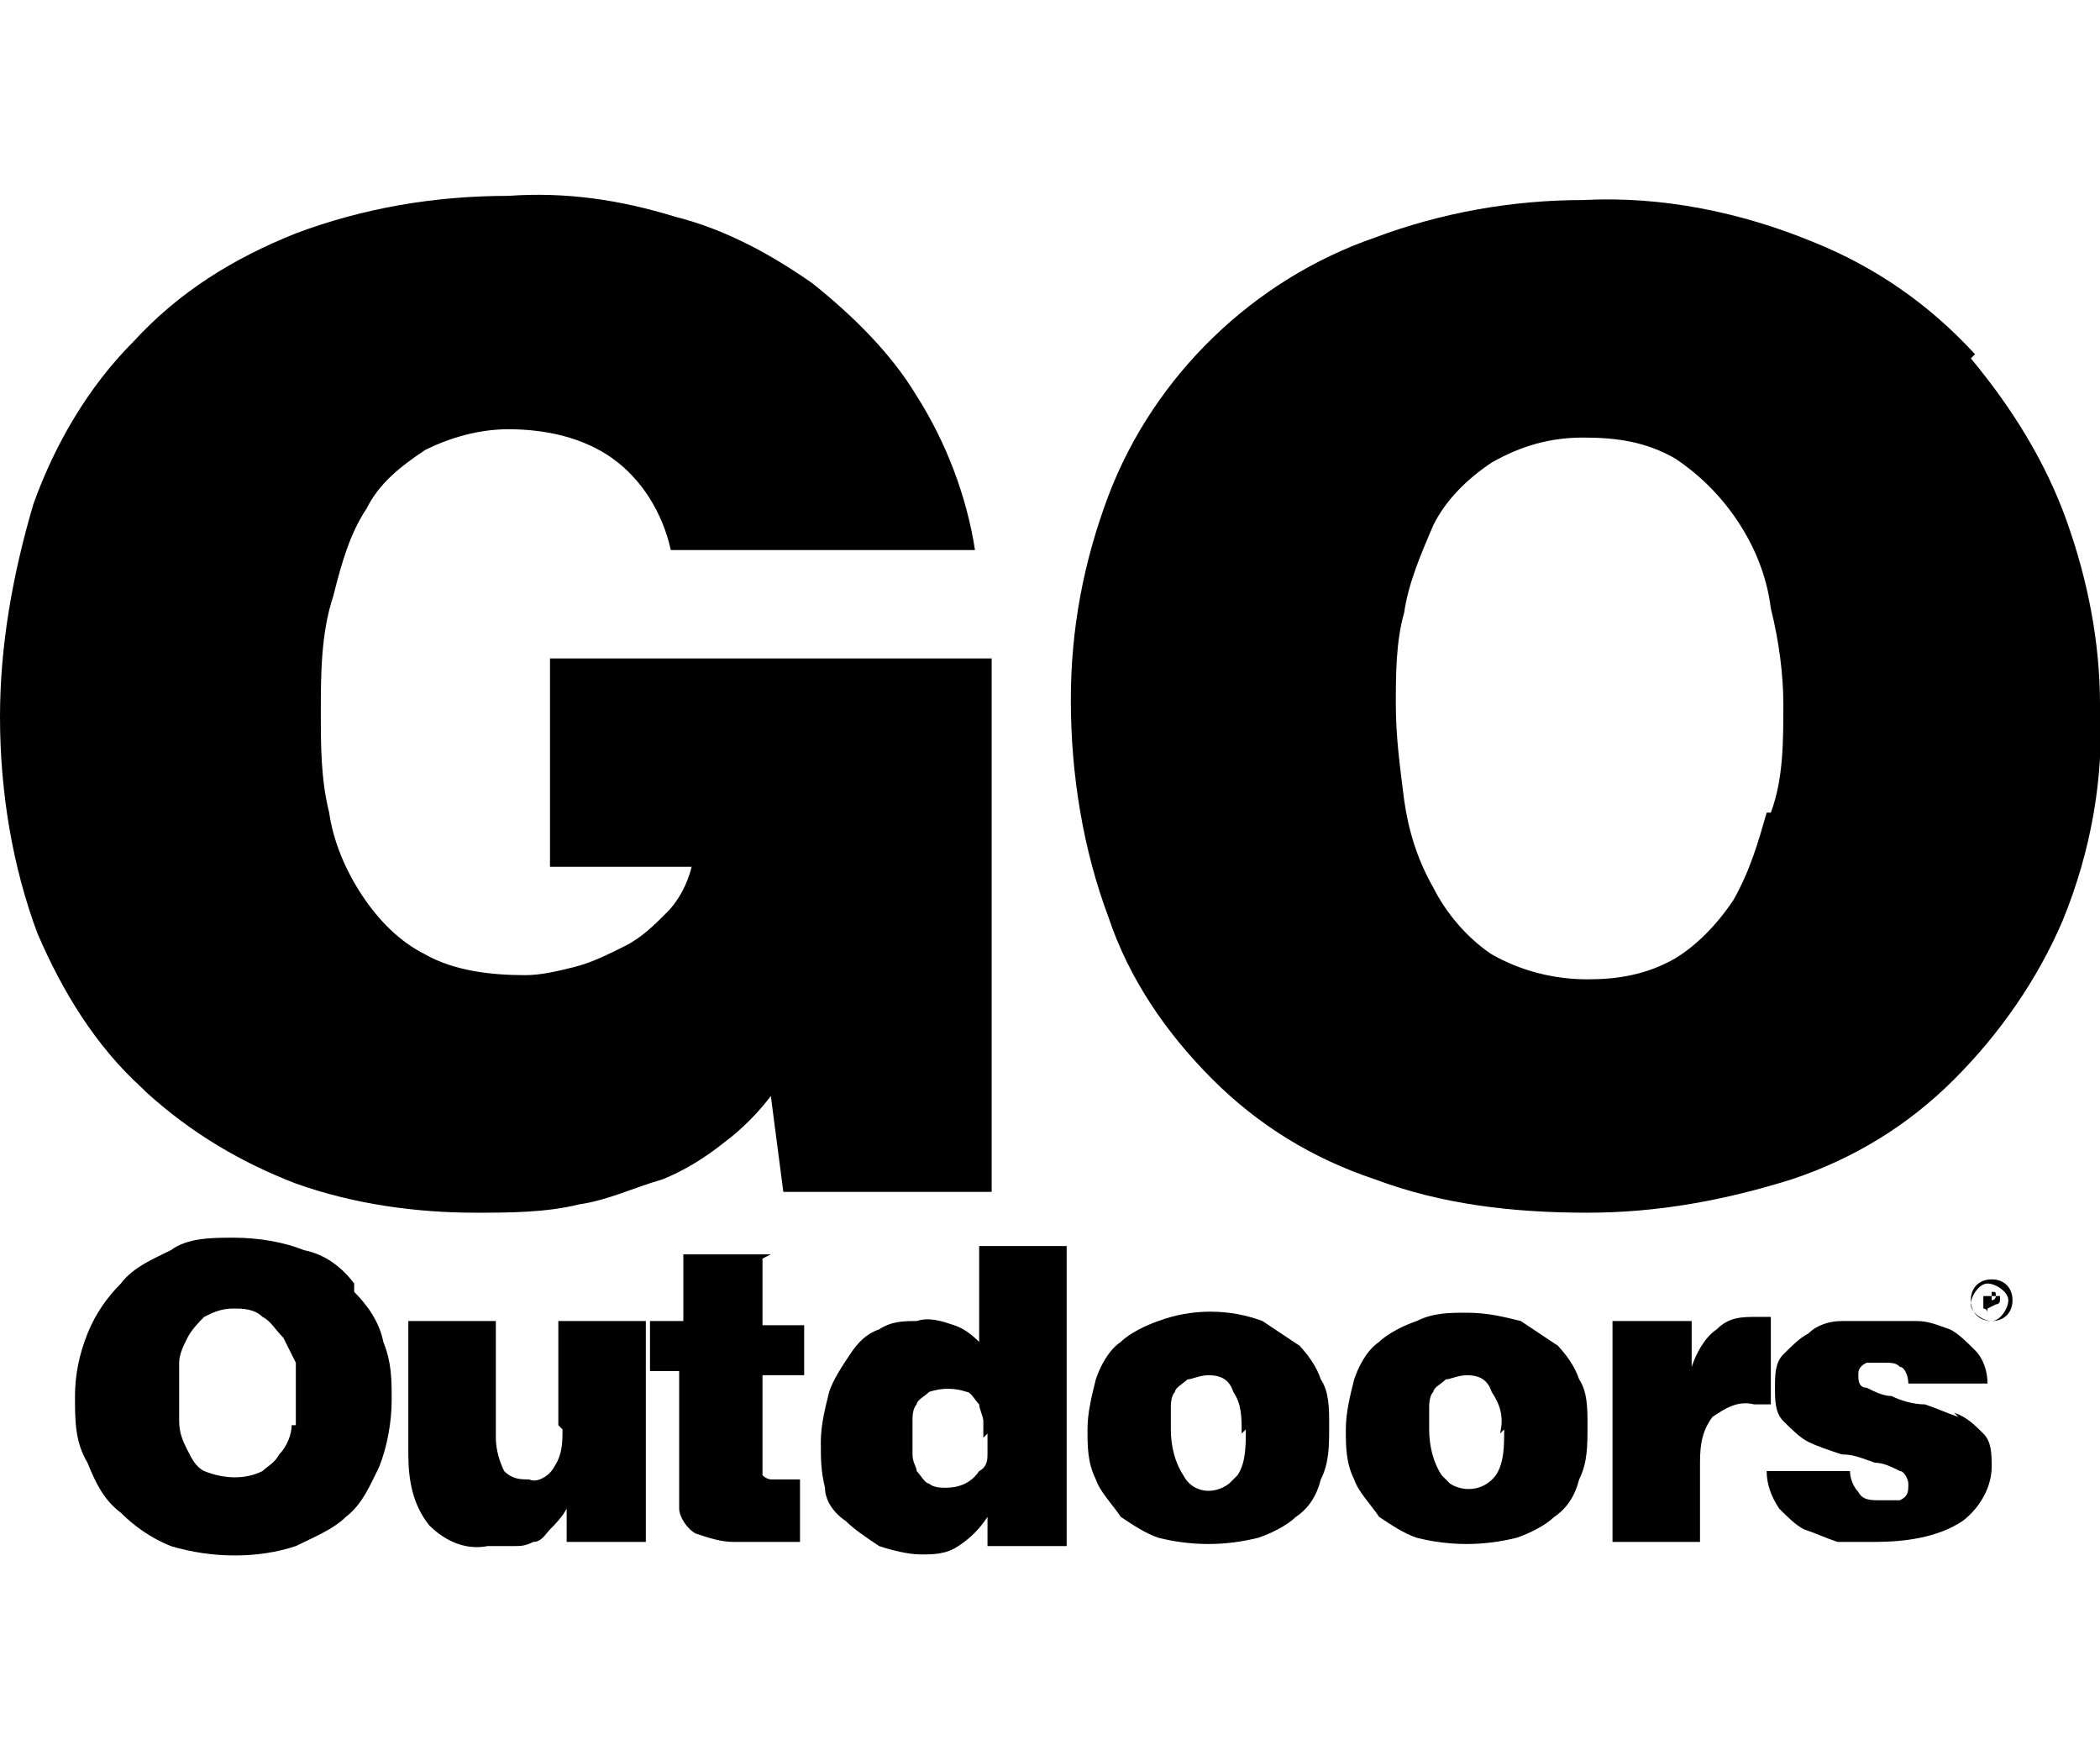 <?xml version="1.0" encoding="UTF-8"?> <svg xmlns="http://www.w3.org/2000/svg" id="Layer_1" data-name="Layer 1" version="1.1" viewBox="0 0 50.4 42"><defs><style> .cls-1 { fill: #000; stroke-width: 0px; } </style></defs><path id="Path_449" data-name="Path 449" class="cls-1" d="M37.4,32.3c-.3-.2-.6-.4-.9-.6-.4-.1-.8-.2-1.3-.2-.4,0-.8,0-1.2.2-.3.1-.7.3-.9.5-.3.2-.5.6-.6.9-.1.4-.2.8-.2,1.2,0,.4,0,.8.2,1.2.1.3.4.6.6.9.3.2.6.4.9.5.8.2,1.6.2,2.4,0,.3-.1.7-.3.9-.5.3-.2.5-.5.6-.9.2-.4.2-.8.2-1.3,0-.4,0-.8-.2-1.1-.1-.3-.3-.6-.6-.9ZM36.1,34.3c0,.4,0,.8-.2,1.1-.3.4-.8.4-1.1.2,0,0-.1-.1-.2-.2-.2-.3-.3-.7-.3-1.1,0-.2,0-.3,0-.5,0-.1,0-.3.1-.4,0-.1.2-.2.3-.3.1,0,.3-.1.5-.1h0c.3,0,.5.1.6.4.2.3.3.6.2,1h0Z"></path><path id="Path_450" data-name="Path 450" class="cls-1" d="M31.2,32.3c-.3-.2-.6-.4-.9-.6-.8-.3-1.7-.3-2.5,0-.3.1-.7.3-.9.5-.3.2-.5.6-.6.9-.1.4-.2.8-.2,1.2,0,.4,0,.8.2,1.2.1.3.4.6.6.9.3.2.6.4.9.5.8.2,1.6.2,2.4,0,.3-.1.7-.3.9-.5.3-.2.5-.5.6-.9.2-.4.2-.8.2-1.3,0-.4,0-.8-.2-1.1-.1-.3-.3-.6-.6-.9ZM29.9,34.3c0,.4,0,.8-.2,1.1,0,0-.1.1-.2.2-.4.3-.9.2-1.1-.2h0c-.2-.3-.3-.7-.3-1.1,0-.2,0-.3,0-.5,0-.1,0-.3.1-.4,0-.1.2-.2.3-.3.1,0,.3-.1.5-.1h0c.3,0,.5.1.6.4.2.3.2.6.2,1h0Z"></path><path id="Path_451" data-name="Path 451" class="cls-1" d="M42.4,31.6h-.1s0,0-.1,0c-.4,0-.7,0-1,.3-.3.2-.5.6-.6.9h0v-1.1h-1.9v5.3h2.1v-1.8c0-.4,0-.8.3-1.2.3-.2.6-.4,1-.3,0,0,.1,0,.2,0h.2s0-2.1,0-2.1Z"></path><path id="Path_452" data-name="Path 452" class="cls-1" d="M8.5,30.8c-.3-.4-.7-.7-1.2-.8-.5-.2-1.1-.3-1.7-.3-.5,0-1.1,0-1.5.3-.4.2-.9.4-1.2.8-.3.3-.6.7-.8,1.2-.2.5-.3,1-.3,1.5,0,.6,0,1.1.3,1.6.2.5.4.9.8,1.2.3.3.7.6,1.2.8,1,.3,2.1.3,3,0,.4-.2.9-.4,1.2-.7.4-.3.6-.8.8-1.2.2-.5.3-1.1.3-1.6,0-.5,0-.9-.2-1.4-.1-.5-.4-.9-.7-1.2ZM7,34.2c0,.2-.1.5-.3.7-.1.2-.3.3-.4.4-.4.2-.9.2-1.4,0-.2-.1-.3-.3-.4-.5-.1-.2-.2-.4-.2-.7,0-.2,0-.5,0-.7,0-.2,0-.5,0-.7,0-.2.1-.4.2-.6.1-.2.3-.4.4-.5.2-.1.4-.2.7-.2h0c.2,0,.5,0,.7.2.2.1.3.3.5.5.1.2.2.4.3.6,0,.2,0,.5,0,.7,0,.3,0,.6,0,.8Z"></path><path id="Path_453" data-name="Path 453" class="cls-1" d="M47,34c-.3-.1-.5-.2-.8-.3-.3,0-.6-.1-.8-.2-.2,0-.4-.1-.6-.2-.2,0-.2-.2-.2-.3,0-.1,0-.2.2-.3.1,0,.3,0,.4,0,.2,0,.3,0,.4.1.1,0,.2.2.2.4h1.9c0-.3-.1-.6-.3-.8-.2-.2-.4-.4-.6-.5-.3-.1-.5-.2-.8-.2-.3,0-.6,0-.9,0-.3,0-.6,0-.9,0-.3,0-.6.1-.8.3-.2.1-.4.3-.6.5-.2.2-.2.5-.2.8,0,.3,0,.6.2.8.2.2.4.4.6.5.2.1.5.2.8.3.3,0,.5.1.8.2.2,0,.4.1.6.2.1,0,.2.2.2.3,0,.2,0,.3-.2.4-.1,0-.3,0-.5,0-.2,0-.4,0-.5-.2-.1-.1-.2-.3-.2-.5h-2c0,.3.1.6.3.9.2.2.4.4.6.5.3.1.5.2.8.3.3,0,.6,0,.9,0,.7,0,1.5-.1,2.1-.5.4-.3.7-.8.7-1.3,0-.3,0-.6-.2-.8-.2-.2-.4-.4-.7-.5Z"></path><path id="Path_454" data-name="Path 454" class="cls-1" d="M13.5,34.3c0,.3,0,.6-.2.9-.1.2-.4.4-.6.3-.2,0-.4,0-.6-.2-.1-.2-.2-.5-.2-.8v-2.8h-2.1v3.2c0,.6.1,1.2.5,1.7.4.4.9.6,1.4.5.2,0,.4,0,.6,0,.2,0,.3,0,.5-.1.2,0,.3-.2.4-.3.1-.1.3-.3.4-.5v.8h1.9v-5.3h-2.1v2.5Z"></path><path id="Path_455" data-name="Path 455" class="cls-1" d="M18.5,30.1h-2.1v1.6h-.8v1.2h.7v2.2c0,.4,0,.7,0,1.1,0,.2.2.5.4.6.3.1.6.2.9.2.5,0,1.1,0,1.6,0v-1.5h-.3c-.1,0-.2,0-.4,0,0,0-.1,0-.2-.1,0,0,0-.1,0-.2,0-.1,0-.2,0-.3v-1.9h1v-1.2h-1v-1.6h0Z"></path><path id="Path_456" data-name="Path 456" class="cls-1" d="M23.6,32.3c-.2-.2-.4-.4-.7-.5-.3-.1-.6-.2-.9-.1-.3,0-.6,0-.9.2-.3.1-.5.3-.7.6-.2.3-.4.6-.5.9-.1.4-.2.8-.2,1.2,0,.4,0,.7.1,1.1,0,.3.2.6.5.8.2.2.5.4.8.6.3.1.7.2,1,.2.3,0,.6,0,.9-.2.3-.2.5-.4.7-.7v.7h1.9v-7.2h-2.1v2.5ZM23.7,34.4c0,.2,0,.3,0,.5,0,.1,0,.3-.2.4-.2.3-.5.4-.8.4-.1,0-.3,0-.4-.1-.1,0-.2-.2-.3-.3,0-.1-.1-.2-.1-.4,0-.1,0-.3,0-.4,0-.1,0-.3,0-.4,0-.1,0-.3.1-.4,0-.1.2-.2.3-.3.3-.1.6-.1.9,0,.1,0,.2.2.3.3,0,.1.1.3.1.4,0,.1,0,.3,0,.4h0Z"></path><path id="Path_457" data-name="Path 457" class="cls-1" d="M47.8,30.7h0c-.3,0-.5.2-.5.5h0c0,.3.2.5.5.5.3,0,.5-.2.5-.5,0-.3-.2-.5-.5-.5,0,0,0,0,0,0h0ZM47.8,31.7c-.2,0-.5-.2-.5-.4s.2-.5.4-.5c.2,0,.5.2.5.4,0,.2-.2.5-.4.5,0,0,0,0,0,0Z"></path><path id="Path_458" data-name="Path 458" class="cls-1" d="M47.9,31.3h0c0,0,.1,0,.1-.1,0,0,0,0,0-.1,0,0-.1,0-.2,0,0,0-.1,0-.2,0v.6h0v-.3h0c0,0,.1,0,.1.1,0,0,0,0,0,0h0c0,0,0,.1,0,.1h0s0,0,0-.1c0,0,0-.1,0-.1ZM47.8,31.2h0v-.2s0,0,0,0c.1,0,.1,0,.1.1,0,0,0,.1-.1.1Z"></path><path id="Path_459" data-name="Path 459" class="cls-1" d="M3.5,26.2c1.1,1,2.3,1.7,3.6,2.2,1.4.5,2.9.7,4.3.7.8,0,1.7,0,2.5-.2.7-.1,1.3-.4,2-.6.5-.2,1-.5,1.5-.9.4-.3.8-.7,1.1-1.1l.3,2.3h5v-12.8h-10.6v5h3.4c-.1.4-.3.8-.6,1.1-.3.3-.6.6-1,.8-.4.2-.8.4-1.2.5-.4.1-.8.2-1.2.2-.8,0-1.7-.1-2.4-.5-.6-.3-1.1-.8-1.5-1.4-.4-.6-.7-1.3-.8-2-.2-.8-.2-1.6-.2-2.4,0-.9,0-1.9.3-2.8.2-.8.4-1.5.8-2.1.3-.6.8-1,1.4-1.4.6-.3,1.3-.5,2-.5.9,0,1.8.2,2.5.7.7.5,1.2,1.3,1.4,2.2h7.3c-.2-1.3-.7-2.6-1.4-3.7-.6-1-1.5-1.9-2.5-2.7-1-.7-2.1-1.3-3.3-1.6-1.3-.4-2.6-.6-4-.5-1.8,0-3.5.3-5.1.9-1.5.6-2.8,1.4-3.9,2.6-1.1,1.1-1.9,2.5-2.4,3.9C.3,13.8,0,15.5,0,17.2c0,1.8.3,3.6.9,5.2.6,1.4,1.4,2.7,2.5,3.7Z"></path><path id="Path_460" data-name="Path 460" class="cls-1" d="M47.4,8.5c-1.1-1.2-2.4-2.1-3.9-2.7-1.7-.7-3.6-1.1-5.5-1-1.7,0-3.4.3-5,.9-2.9,1-5.3,3.3-6.4,6.2-.6,1.6-.9,3.2-.9,4.9,0,1.8.3,3.6.9,5.2.5,1.5,1.4,2.8,2.5,3.9,1.1,1.1,2.4,1.9,3.9,2.4,1.6.6,3.3.8,5.1.8,1.7,0,3.3-.3,4.9-.8,1.5-.5,2.8-1.3,3.9-2.4,1.1-1.1,2-2.4,2.6-3.8.7-1.7,1-3.5.9-5.2,0-1.5-.3-3-.8-4.4-.5-1.4-1.3-2.7-2.3-3.9ZM42.4,19.5c-.2.7-.4,1.4-.8,2.1-.4.6-.9,1.1-1.4,1.4-.7.4-1.4.5-2.1.5-.8,0-1.6-.2-2.3-.6-.6-.4-1.1-1-1.4-1.6-.4-.7-.6-1.4-.7-2.1-.1-.8-.2-1.5-.2-2.3,0-.7,0-1.5.2-2.2.1-.7.4-1.4.7-2.1.3-.6.8-1.1,1.4-1.5.7-.4,1.4-.6,2.2-.6.8,0,1.5.1,2.2.5.6.4,1.1.9,1.5,1.5.4.6.7,1.3.8,2.1.2.8.3,1.6.3,2.3,0,.9,0,1.8-.3,2.6Z"></path><path id="Path_461" data-name="Path 461" class="cls-1" d="M35.2,33"></path></svg> 
